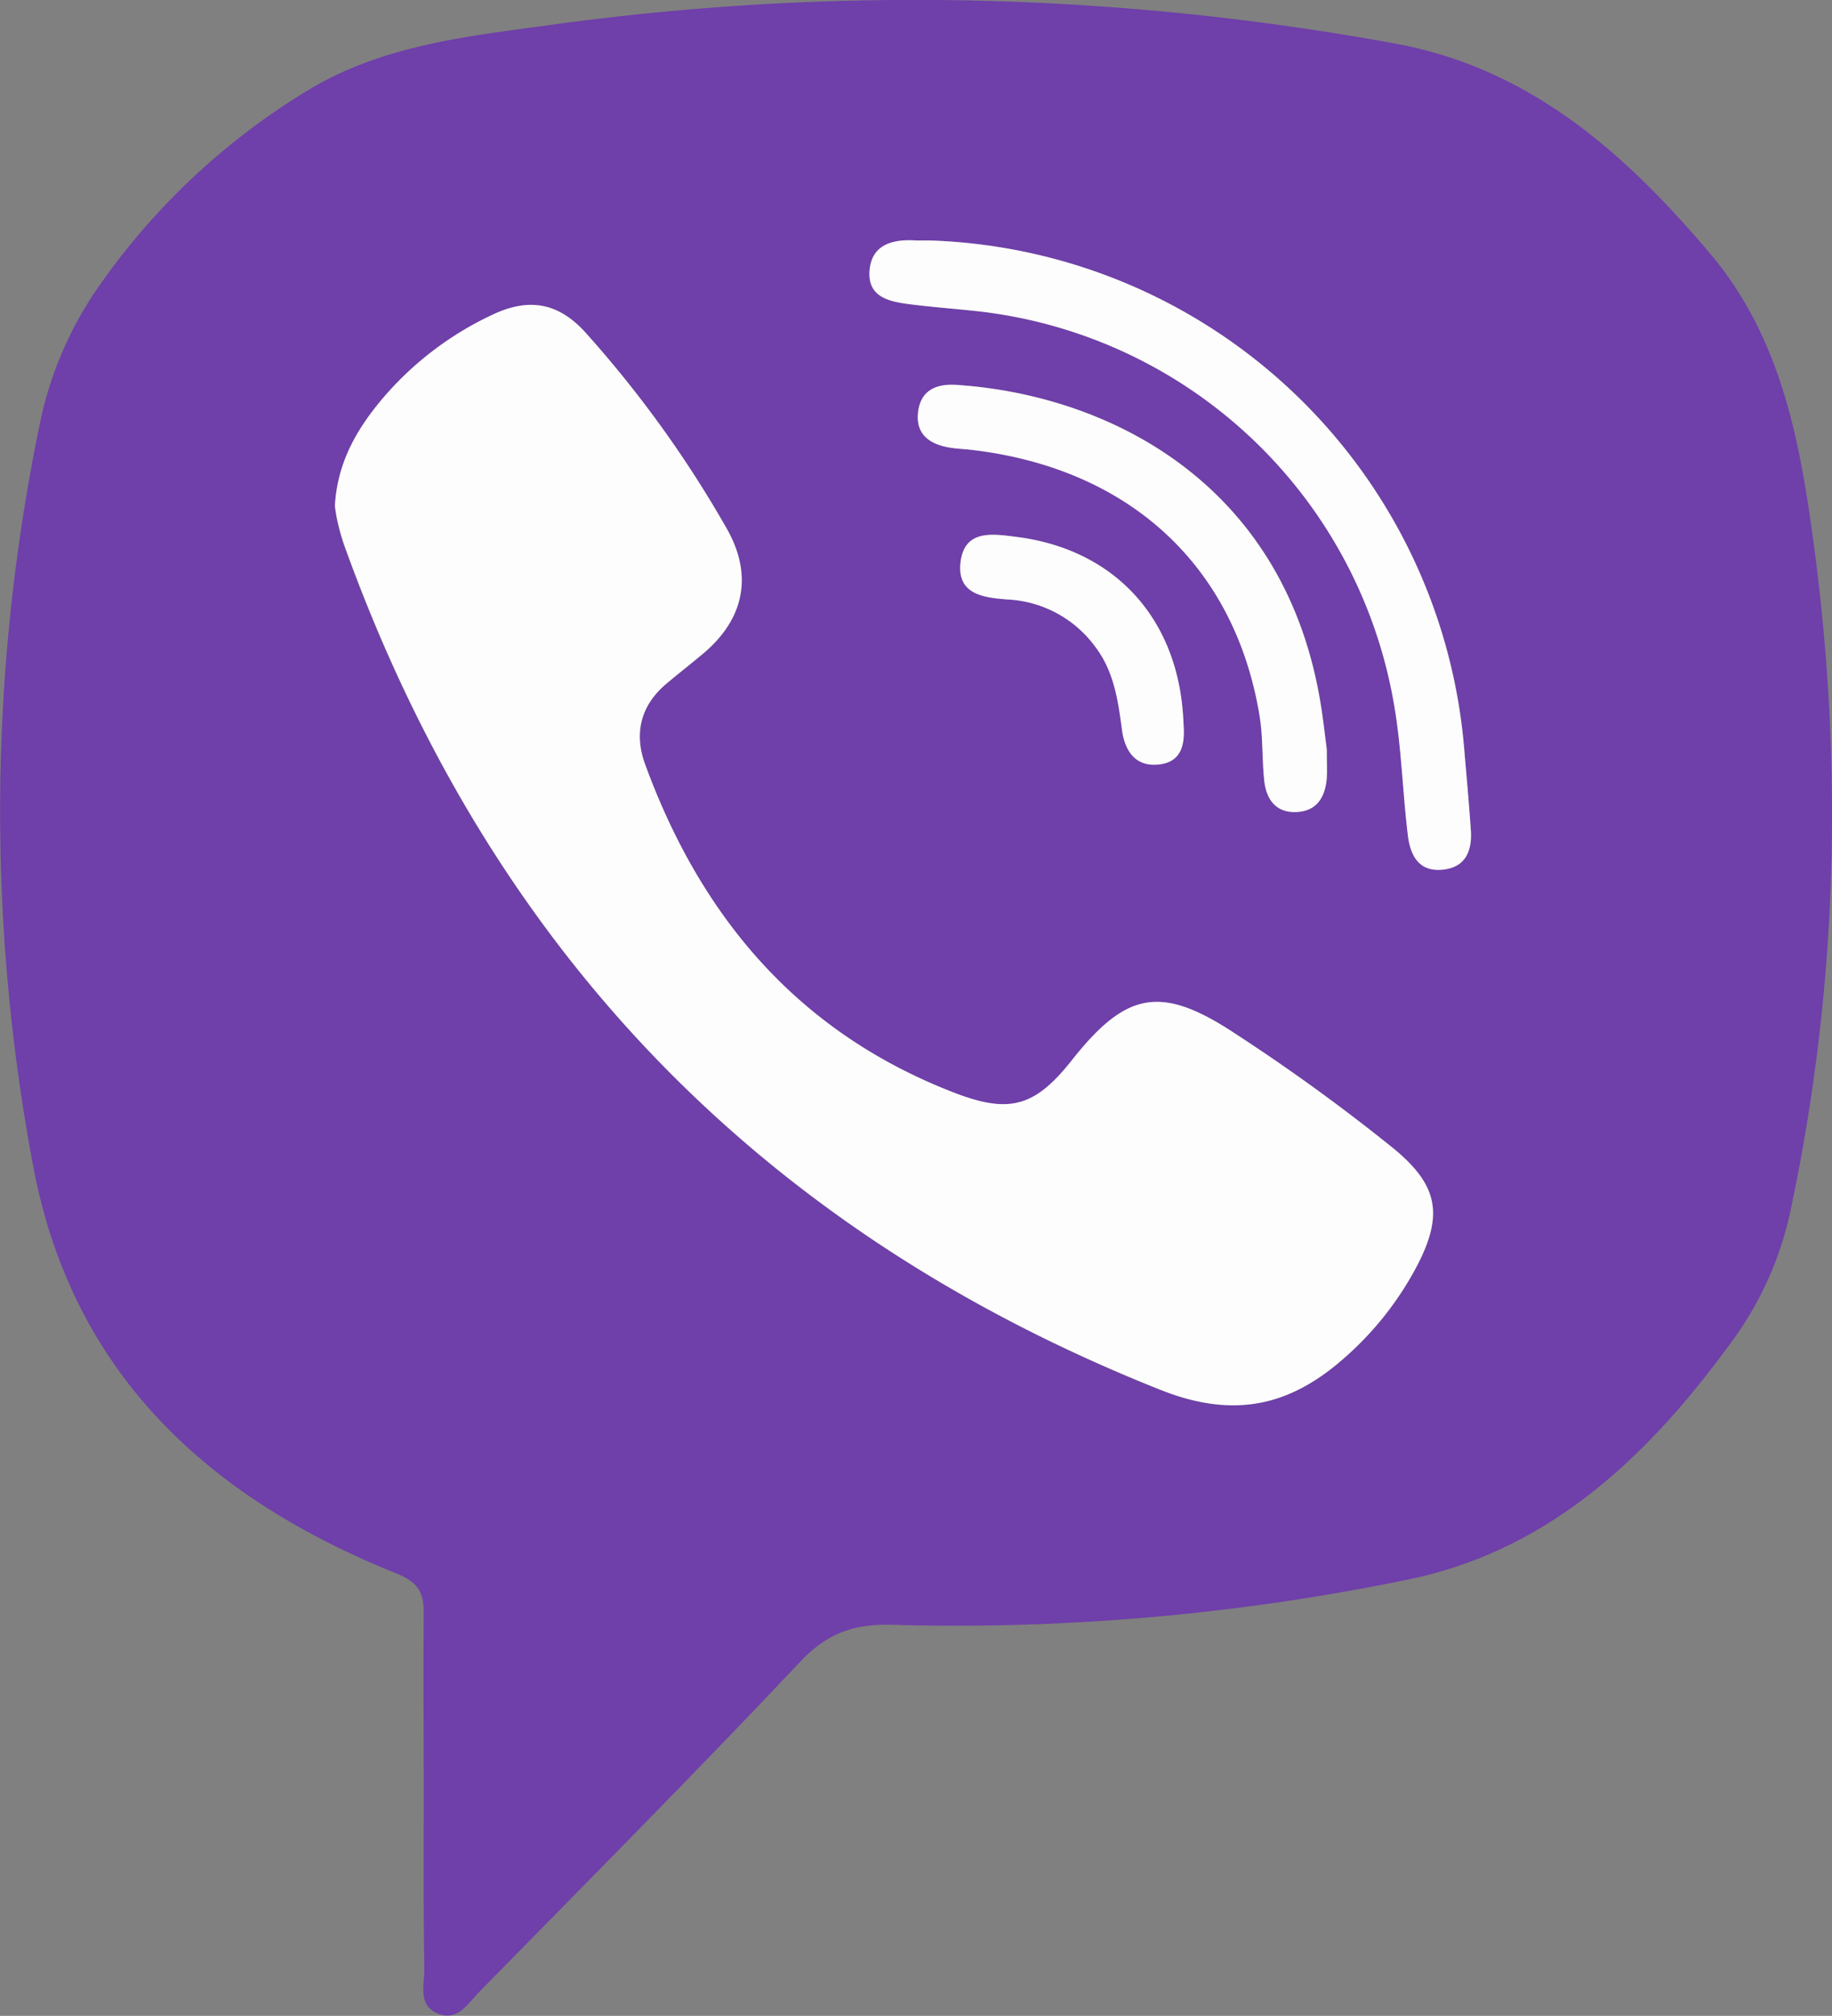 <?xml version="1.0" encoding="UTF-8"?> <svg xmlns="http://www.w3.org/2000/svg" viewBox="0 0 271.42 298.54"><rect x="0" y="0" width="271.42" height="298.54" fill="#808080" stroke="none"/><defs><style>.cls-1{fill:#6f3faa;}.cls-2{fill:#fefdfe;}</style></defs><title>viber2</title><g id="Слой_2" data-name="Слой 2"><g id="Слой_1-2" data-name="Слой 1"><path class="cls-1" d="M62.78,265.52c0-8.9-.08-17.8,0-26.69,0-3.09-.94-4.55-4-5.79C31,221.89,10.78,203.6,4.94,172.82a283.5,283.5,0,0,1,1-110.25A54.57,54.57,0,0,1,14.79,42.2,102.24,102.24,0,0,1,44.84,13.85c11.1-7,23.7-8.39,36.16-10.08A394.93,394.93,0,0,1,206.86,6.48c19.93,3.71,33.91,16.23,46.44,31,9.24,10.91,12.58,24,14.65,37.72,5.29,35,4.66,69.81-2.76,104.47a50.29,50.29,0,0,1-8.79,19.24c-12.12,16.63-26.67,30.56-47.44,34.94a331.64,331.64,0,0,1-76.89,6.77c-5.56-.14-9.53,1.26-13.46,5.42C103,262.59,86.92,278.76,71,295c-1.68,1.71-3.15,4.39-6.13,3.2s-2-4.24-2-6.57C62.72,283,62.78,274.23,62.78,265.52ZM49.62,74.89a19.08,19.08,0,0,0,.31,2.24,31.8,31.8,0,0,0,1,3.58c21.54,59.82,61.66,101.52,120.89,125.11,10.81,4.3,19.15,2.54,27.3-4.67A47.38,47.38,0,0,0,210,187.4c3.9-7.54,3-11.89-3.5-17.27a283.79,283.79,0,0,0-23.3-16.91c-11.05-7.34-16.24-6.48-24.37,3.81-5.53,7-9.32,8-17.63,4.75-22.93-8.91-37.3-25.89-45.59-48.52-1.69-4.61-.72-8.77,3.16-12,1.77-1.49,3.59-2.91,5.36-4.39,6.13-5.11,7.5-11.61,3.57-18.54A167.21,167.21,0,0,0,86.83,49.35c-4-4.52-8.44-5.34-13.93-2.71A48.12,48.12,0,0,0,56.52,59.21C52.82,63.64,50,68.52,49.62,74.89Zm88-39.28c-.71,0-1.42,0-2.13,0-3.36-.18-6.37.69-6.66,4.48-.32,4.09,3.08,4.64,6.17,5s6,.61,9,.92a70.54,70.54,0,0,1,62.4,57.46c1.24,6.61,1.37,13.41,2.18,20.1.33,2.8,1.46,5.4,4.9,5.18,3.62-.23,4.69-2.74,4.43-6-.32-4.07-.7-8.14-1-12.21A82.13,82.13,0,0,0,137.65,35.61ZM196.57,111c-.26-1.94-.54-5-1.07-7.91C189.77,71.36,164.23,58.52,141.79,57c-3.08-.21-5.4.86-5.75,4.11s1.87,4.73,4.82,5.2c1,.17,2.13.19,3.18.32,23.33,2.75,39,17.2,42.58,39.48.51,3.13.33,6.38.68,9.55.3,2.75,1.69,4.77,4.79,4.61s4.23-2.24,4.47-5C196.64,114.21,196.57,113.14,196.57,111Zm-21.23-3.87c-.55-15.28-10-25.76-24.74-27.62-3.53-.44-7.78-1.17-8.29,3.92-.48,4.7,3.62,5.09,7,5.35a17.16,17.16,0,0,1,13.07,7.13c2.66,3.56,3.28,7.77,3.84,12,.43,3.16,1.9,5.64,5.38,5.32C175.38,112.88,175.55,109.81,175.34,107.13Z"></path><path class="cls-2" d="M49.62,74.89c.36-6.37,3.2-11.25,6.9-15.68A48.12,48.12,0,0,1,72.9,46.64c5.49-2.63,9.89-1.81,13.93,2.71A167.21,167.21,0,0,1,107.68,78.3c3.93,6.93,2.56,13.43-3.57,18.54-1.77,1.48-3.59,2.9-5.36,4.39-3.88,3.26-4.85,7.42-3.16,12,8.29,22.63,22.66,39.61,45.59,48.52,8.31,3.24,12.1,2.24,17.63-4.75,8.13-10.29,13.32-11.15,24.37-3.81a283.79,283.79,0,0,1,23.3,16.91c6.53,5.38,7.4,9.73,3.5,17.27a47.38,47.38,0,0,1-10.83,13.75c-8.15,7.21-16.49,9-27.3,4.67C112.62,182.23,72.5,140.53,51,80.71a31.8,31.8,0,0,1-1-3.58A19.08,19.08,0,0,1,49.62,74.89Z"></path><path class="cls-2" d="M137.65,35.61a82.13,82.13,0,0,1,79.25,75c.35,4.07.73,8.14,1,12.21.26,3.26-.81,5.77-4.43,6-3.44.22-4.57-2.38-4.9-5.18-.81-6.69-.94-13.49-2.18-20.1A70.54,70.54,0,0,0,144,46c-3-.31-6-.54-9-.92s-6.49-.94-6.17-5c.29-3.79,3.3-4.66,6.66-4.48C136.23,35.64,136.94,35.61,137.65,35.61Z"></path><path class="cls-2" d="M196.57,111c0,2.14.07,3.21,0,4.26-.24,2.77-1.44,4.85-4.47,5s-4.49-1.86-4.79-4.61c-.35-3.17-.17-6.42-.68-9.55C183,83.83,167.37,69.38,144,66.63c-1-.13-2.13-.15-3.18-.32-3-.47-5.17-1.9-4.82-5.2s2.67-4.32,5.75-4.11c22.44,1.52,48,14.36,53.71,46.09C196,106.05,196.31,109.06,196.57,111Z"></path><path class="cls-2" d="M175.34,107.13c.21,2.68,0,5.75-3.76,6.1-3.48.32-5-2.16-5.38-5.32-.56-4.23-1.18-8.44-3.84-12a17.16,17.16,0,0,0-13.07-7.13c-3.36-.26-7.46-.65-7-5.35.51-5.09,4.76-4.36,8.29-3.92C165.33,81.37,174.79,91.85,175.34,107.13Z"></path></g></g></svg> 